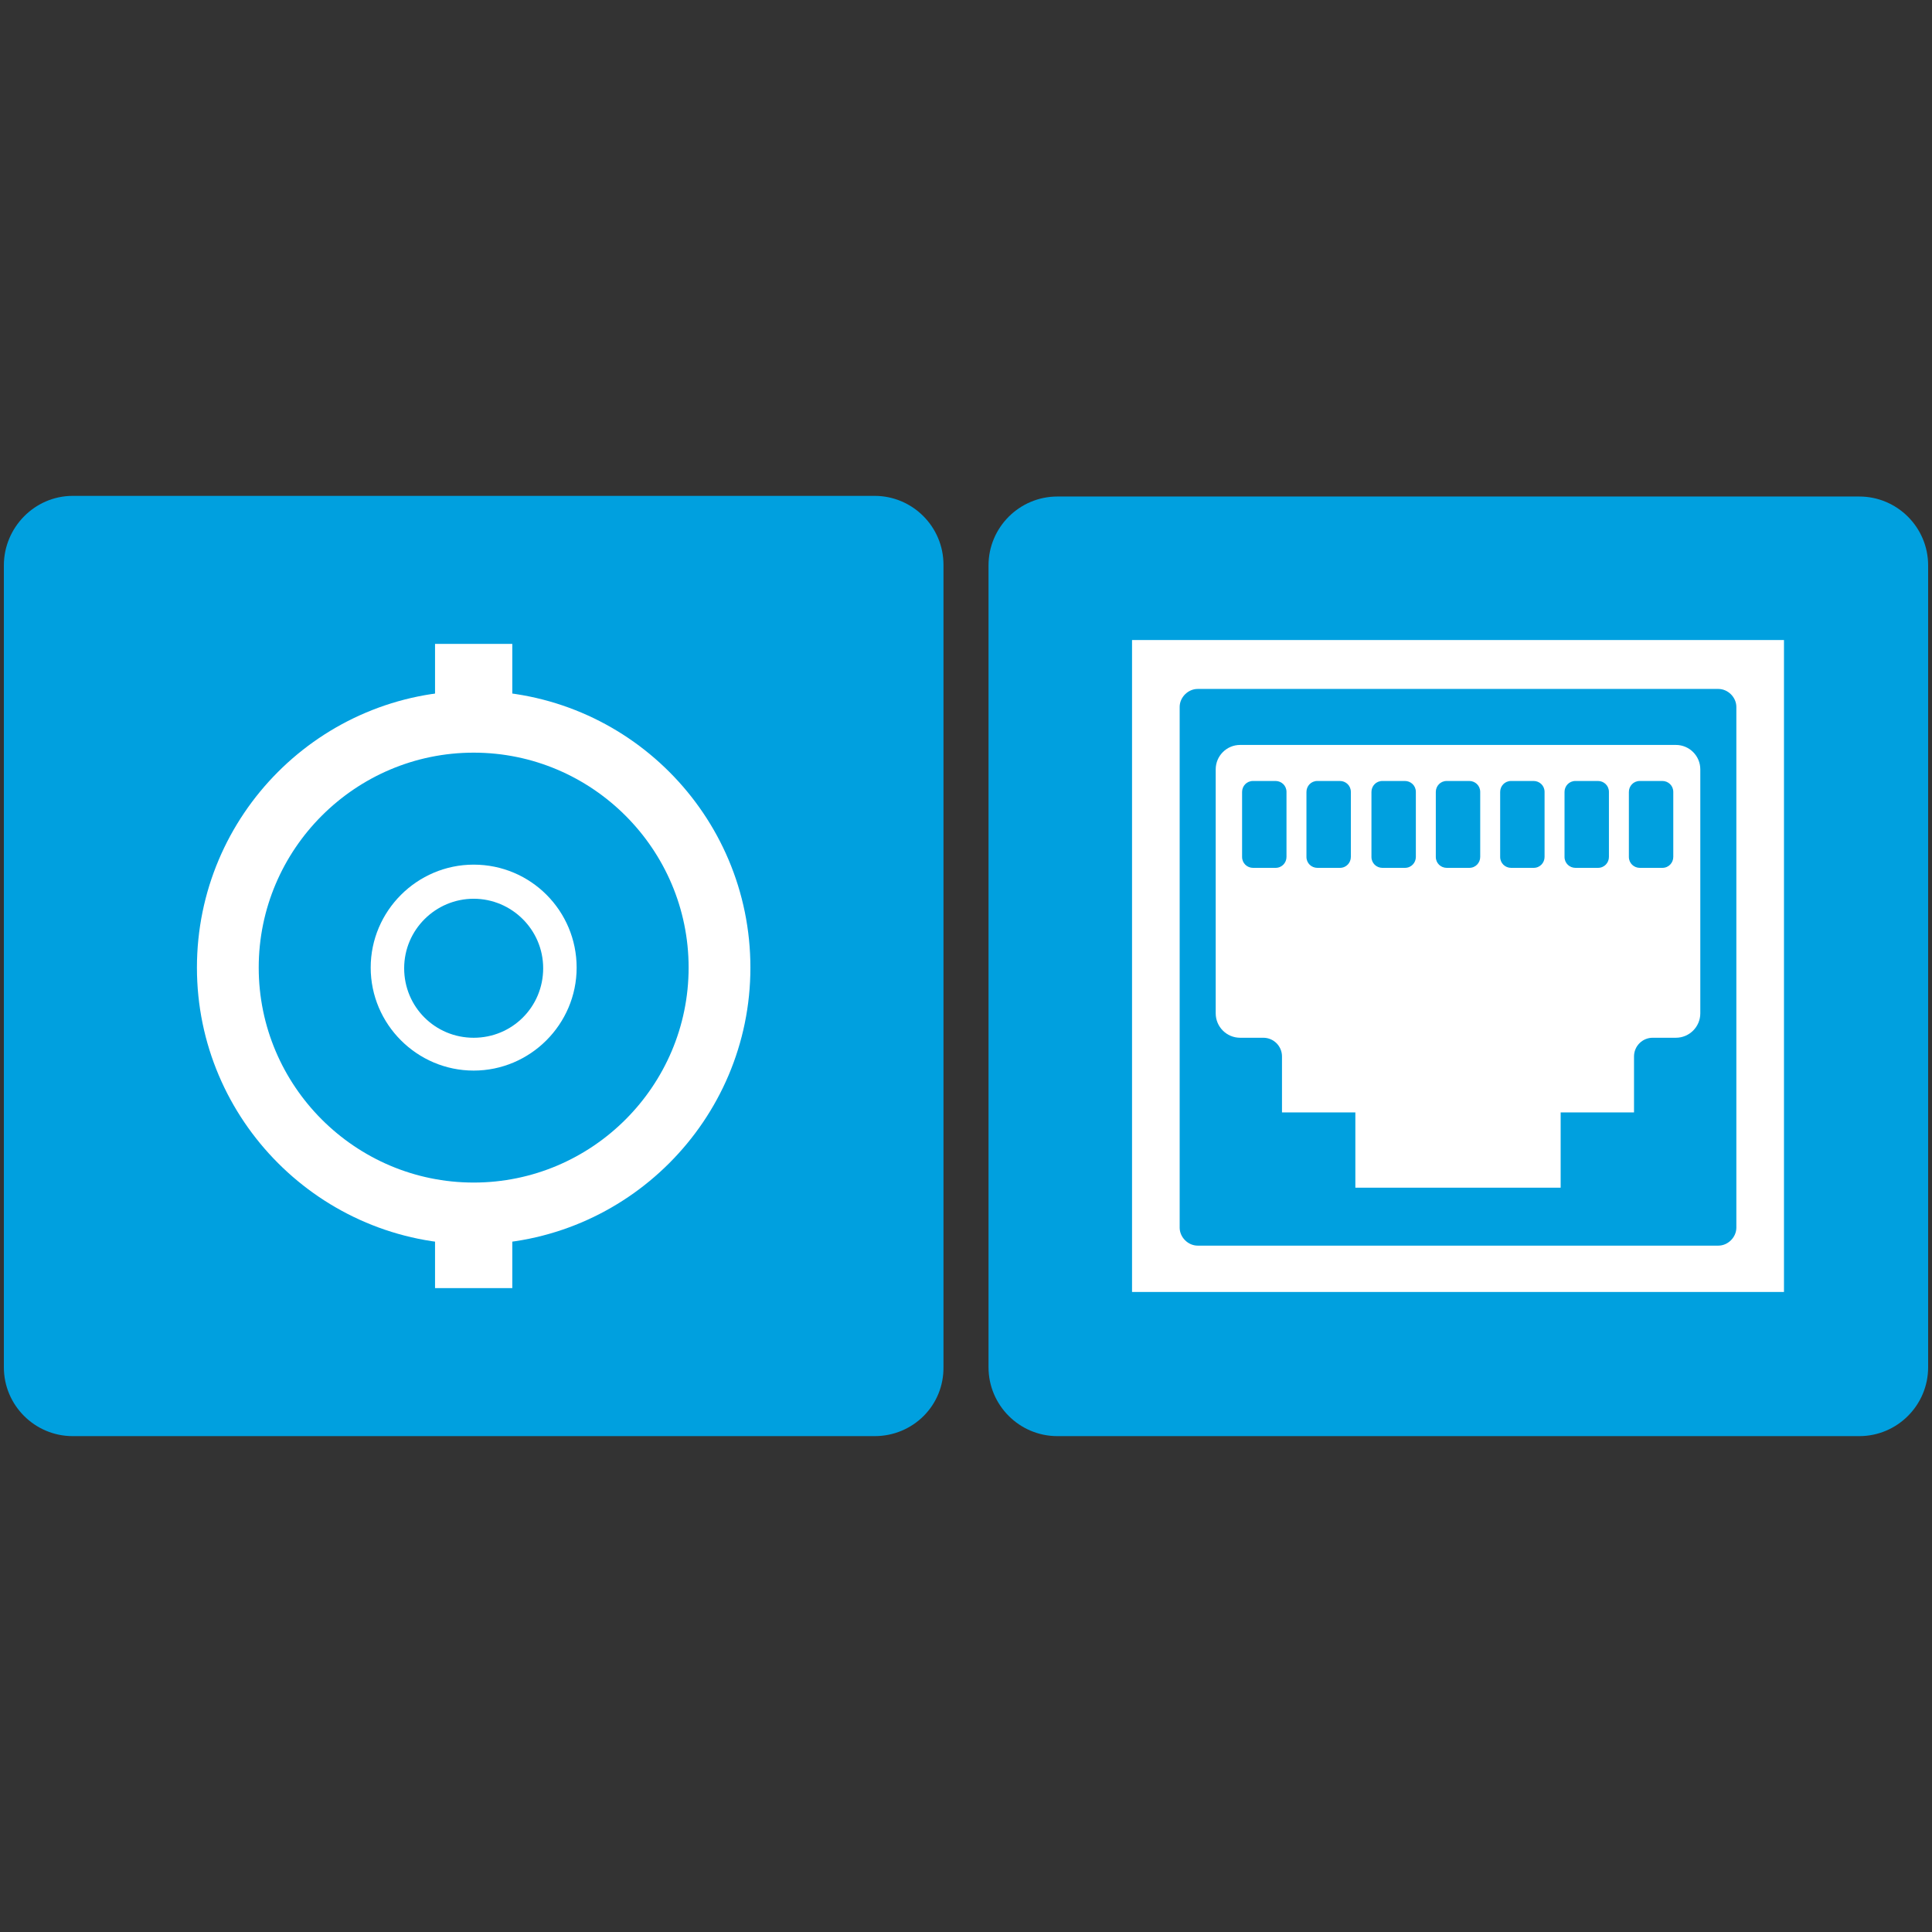 <svg xmlns="http://www.w3.org/2000/svg" id="Layer_1" data-name="Layer 1" viewBox="0 0 500 500"><rect x="0" y="0" width="500" height="500" fill="#333333" stroke="none"/><defs><style>      .cls-1 {        fill: none;        stroke: #fff;        stroke-miterlimit: 10;        stroke-width: 19.995px;      }      .cls-2 {        fill: #fff;      }      .cls-3 {        fill: #00a0df;      }    </style></defs><g><path class="cls-3" d="M481.179,371.669h-207.528c-9.827,0-17.821-7.995-17.821-17.821v-207.528c0-9.827,7.995-17.821,17.821-17.821h207.528c9.827,0,17.821,7.995,17.821,17.821v207.528c0,9.827-7.995,17.821-17.821,17.821Z"></path><path class="cls-2" d="M433.71,192.788h-112.758c-3.498,0-6.329,2.831-6.329,6.329v63.124c0,3.498,2.831,6.329,6.329,6.329h5.996c2.665,0,4.83,2.165,4.83,4.83v14.49h18.987v19.487h53.131v-19.487h18.987v-14.49c0-2.665,2.165-4.83,4.83-4.83h5.996c3.498,0,6.329-2.831,6.329-6.329v-63.124c0-3.498-2.831-6.329-6.329-6.329ZM332.944,221.769c0,1.499-1.166,2.831-2.831,2.831h-5.829c-1.499,0-2.831-1.166-2.831-2.831v-16.822c0-1.499,1.166-2.831,2.831-2.831h5.829c1.499,0,2.831,1.166,2.831,2.831v16.822ZM349.6,221.769c0,1.499-1.166,2.831-2.831,2.831h-5.829c-1.499,0-2.831-1.166-2.831-2.831v-16.822c0-1.499,1.166-2.831,2.831-2.831h5.829c1.499,0,2.831,1.166,2.831,2.831v16.822ZM366.422,221.769c0,1.499-1.166,2.831-2.831,2.831h-5.829c-1.499,0-2.831-1.166-2.831-2.831v-16.822c0-1.499,1.166-2.831,2.831-2.831h5.829c1.499,0,2.831,1.166,2.831,2.831v16.822ZM383.078,221.769c0,1.499-1.166,2.831-2.831,2.831h-5.829c-1.499,0-2.831-1.166-2.831-2.831v-16.822c0-1.499,1.166-2.831,2.831-2.831h5.829c1.499,0,2.831,1.166,2.831,2.831v16.822ZM399.733,221.769c0,1.499-1.166,2.831-2.831,2.831h-5.829c-1.499,0-2.831-1.166-2.831-2.831v-16.822c0-1.499,1.166-2.831,2.831-2.831h5.829c1.499,0,2.831,1.166,2.831,2.831v16.822ZM416.389,221.769c0,1.499-1.166,2.831-2.831,2.831h-5.829c-1.499,0-2.831-1.166-2.831-2.831v-16.822c0-1.499,1.166-2.831,2.831-2.831h5.829c1.499,0,2.831,1.166,2.831,2.831v16.822ZM433.044,221.769c0,1.499-1.166,2.831-2.831,2.831h-5.829c-1.499,0-2.831-1.166-2.831-2.831v-16.822c0-1.499,1.166-2.831,2.831-2.831h5.829c1.499,0,2.831,1.166,2.831,2.831v16.822Z"></path><path class="cls-2" d="M292.971,165.64v168.72h168.72v-168.72h-168.72ZM449.367,317.705c0,2.498-2.165,4.664-4.664,4.664h-134.743c-2.498,0-4.664-2.165-4.664-4.664v-134.743c0-2.498,2.165-4.664,4.664-4.664h134.743c2.498,0,4.664,2.165,4.664,4.664v134.743h0Z"></path></g><g><path class="cls-3" d="M226.349,371.669H18.821c-9.827,0-17.821-7.995-17.821-17.821v-207.528c0-9.827,7.995-17.988,17.821-17.988h207.528c9.827,0,17.821,7.995,17.821,17.821v207.528c.167,9.993-7.828,17.988-17.821,17.988Z"></path><g><path class="cls-2" d="M122.585,194.787c30.646,0,55.629,24.983,55.629,55.629s-24.983,55.629-55.629,55.629-55.629-24.983-55.629-55.629,24.983-55.629,55.629-55.629M122.585,178.798c-39.64,0-71.619,32.145-71.619,71.619s32.145,71.619,71.619,71.619,71.619-32.145,71.619-71.619-31.979-71.619-71.619-71.619h0Z"></path><path class="cls-2" d="M122.585,232.595c9.827,0,17.988,7.995,17.988,17.988s-7.995,17.988-17.988,17.988-17.988-7.995-17.988-17.988,8.161-17.988,17.988-17.988M122.585,223.768c-14.657,0-26.649,11.992-26.649,26.649s11.992,26.649,26.649,26.649,26.649-11.992,26.649-26.649-11.825-26.649-26.649-26.649h0Z"></path><line class="cls-1" x1="122.585" y1="189.291" x2="122.585" y2="166.639"></line><line class="cls-1" x1="122.585" y1="333.361" x2="122.585" y2="310.876"></line></g></g></svg>